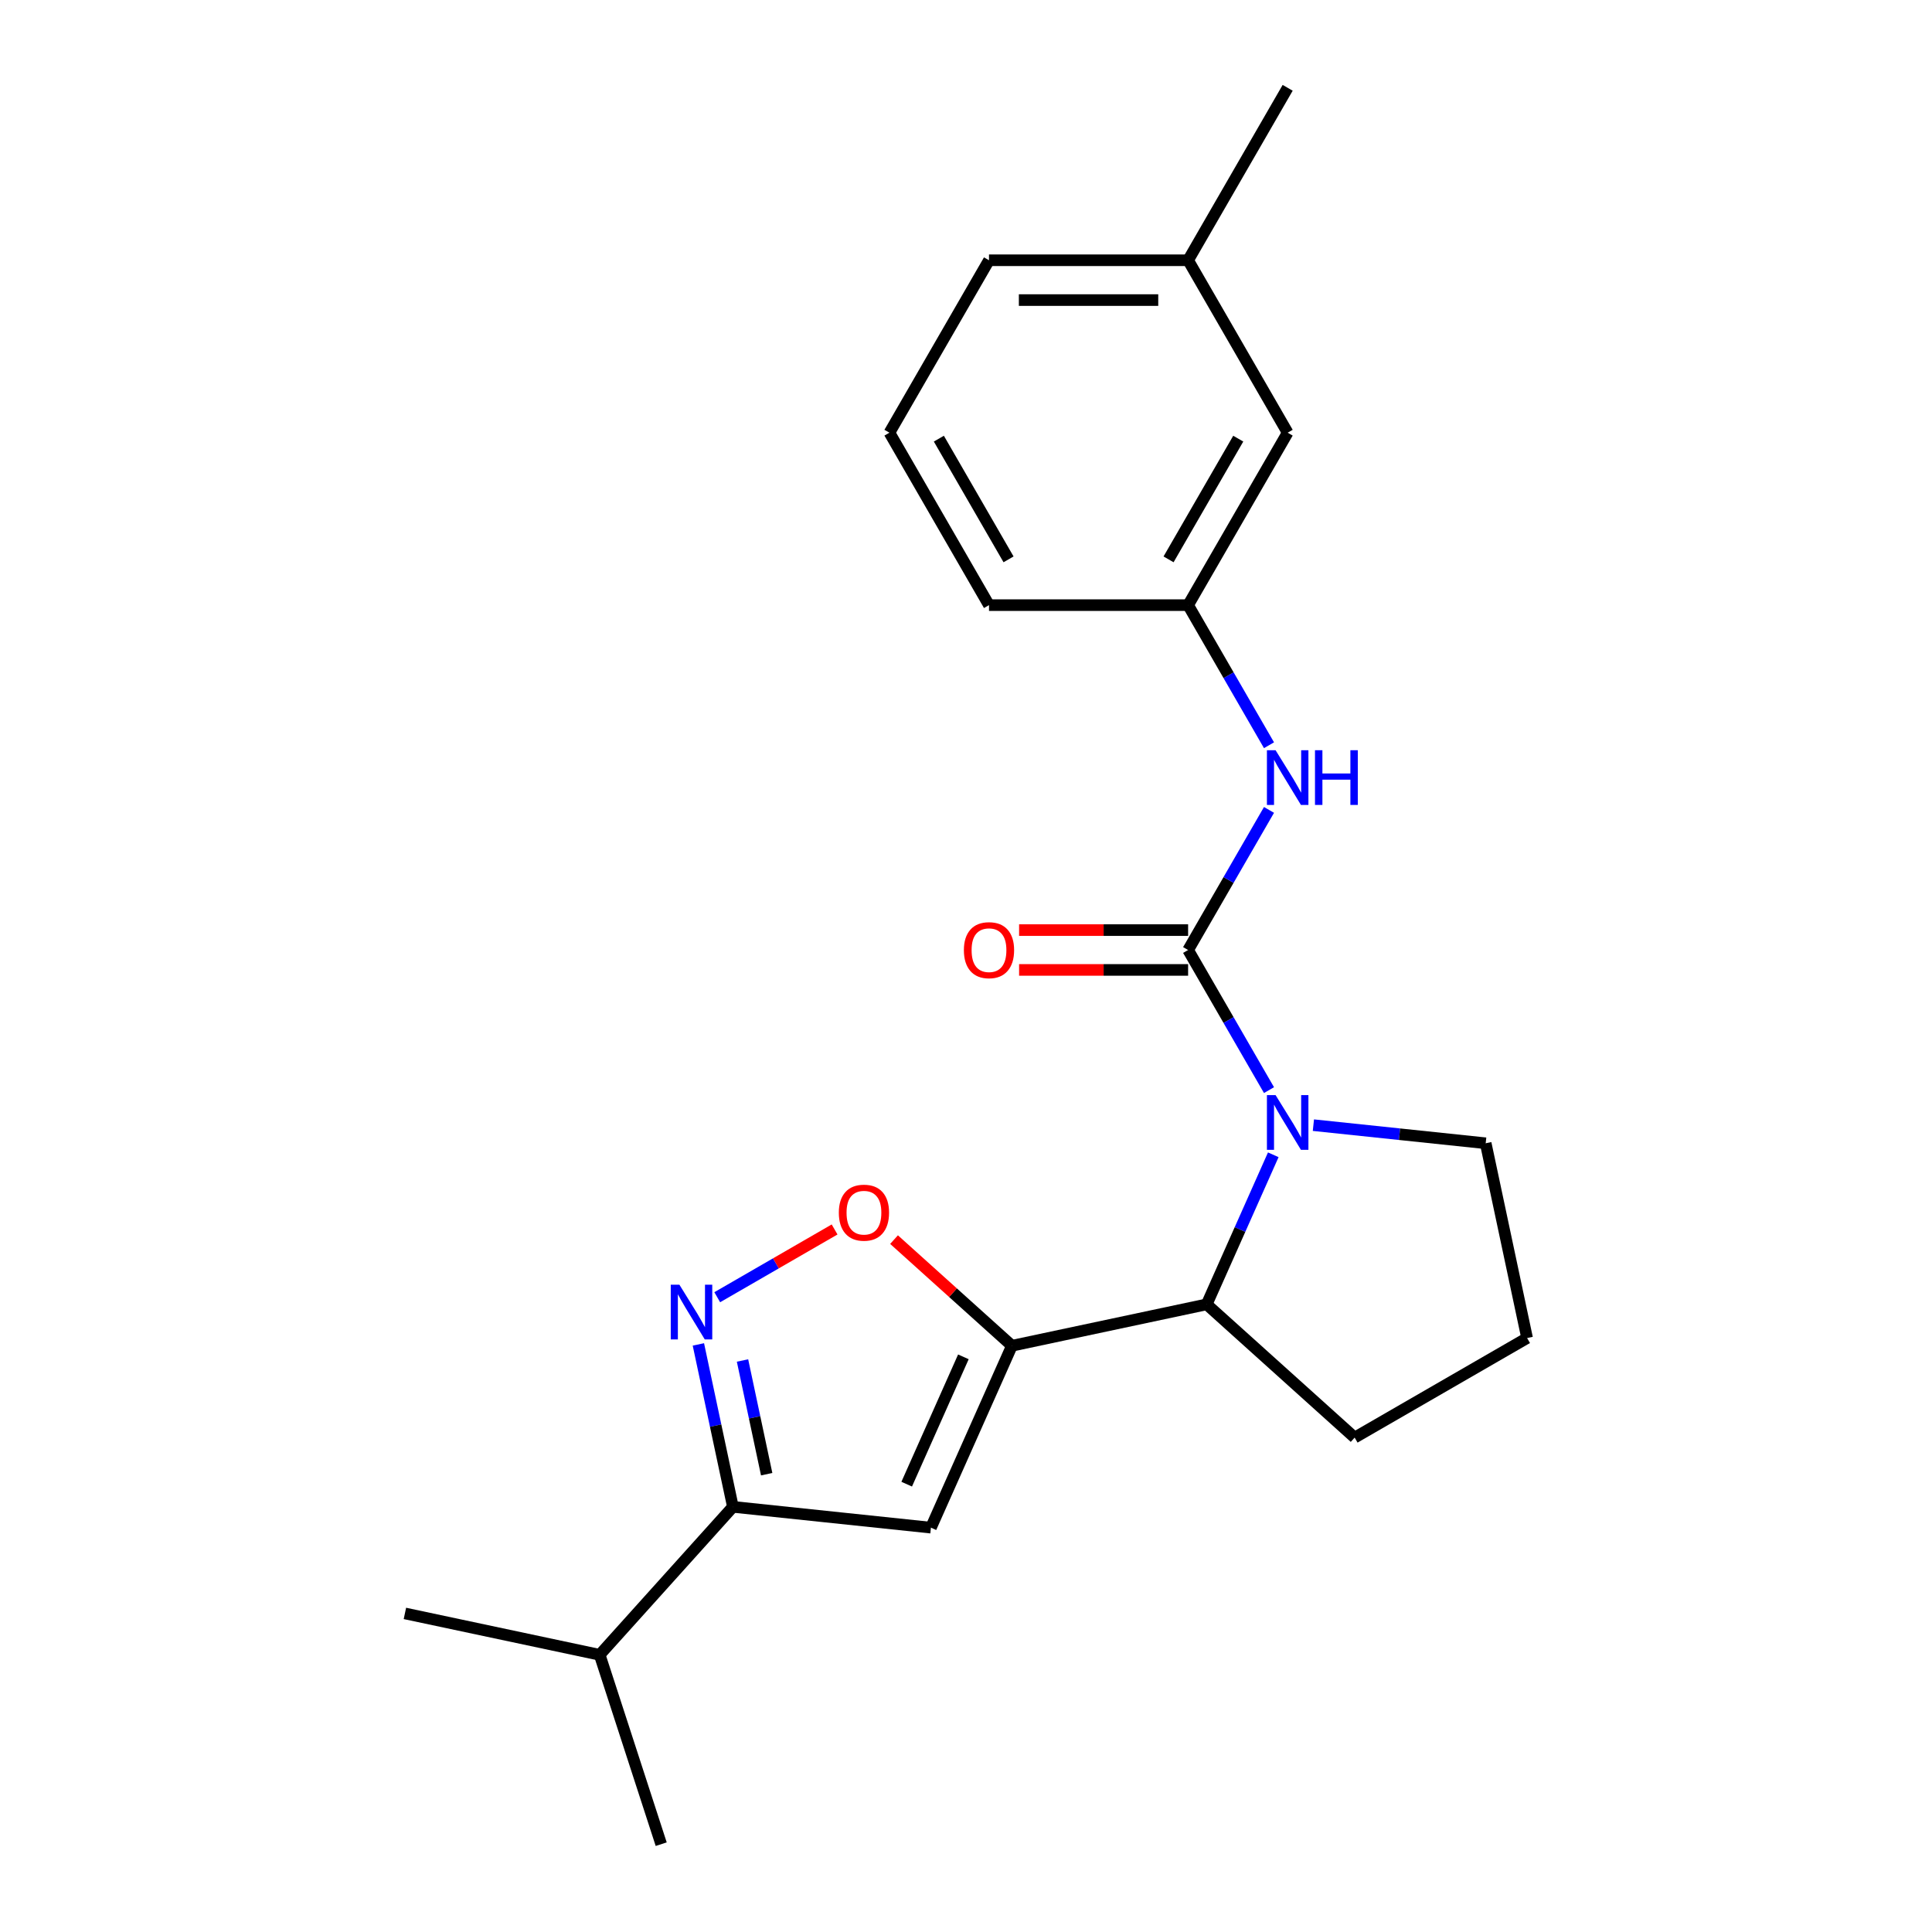 <?xml version='1.0' encoding='iso-8859-1'?>
<svg version='1.1' baseProfile='full'
              xmlns='http://www.w3.org/2000/svg'
                      xmlns:rdkit='http://www.rdkit.org/xml'
                      xmlns:xlink='http://www.w3.org/1999/xlink'
                  xml:space='preserve'
width='1000px' height='1000px' viewBox='0 0 1000 1000'>
<!-- END OF HEADER -->
<rect style='opacity:1.0;fill:#FFFFFF;stroke:none' width='1000' height='1000' x='0' y='0'> </rect>
<path class='bond-2' d='M 523.767,696.559 L 481.848,790.711' style='fill:none;fill-rule:evenodd;stroke:#000000;stroke-width:6px;stroke-linecap:butt;stroke-linejoin:miter;stroke-opacity:1' />
<path class='bond-2' d='M 498.649,702.298 L 469.306,768.204' style='fill:none;fill-rule:evenodd;stroke:#000000;stroke-width:6px;stroke-linecap:butt;stroke-linejoin:miter;stroke-opacity:1' />
<path class='bond-4' d='M 523.767,696.559 L 493.26,669.091' style='fill:none;fill-rule:evenodd;stroke:#000000;stroke-width:6px;stroke-linecap:butt;stroke-linejoin:miter;stroke-opacity:1' />
<path class='bond-4' d='M 493.26,669.091 L 462.754,641.622' style='fill:none;fill-rule:evenodd;stroke:#FF0000;stroke-width:6px;stroke-linecap:butt;stroke-linejoin:miter;stroke-opacity:1' />
<path class='bond-5' d='M 523.767,696.559 L 624.577,675.131' style='fill:none;fill-rule:evenodd;stroke:#000000;stroke-width:6px;stroke-linecap:butt;stroke-linejoin:miter;stroke-opacity:1' />
<path class='bond-0' d='M 614.965,491.725 L 635.899,527.984' style='fill:none;fill-rule:evenodd;stroke:#000000;stroke-width:6px;stroke-linecap:butt;stroke-linejoin:miter;stroke-opacity:1' />
<path class='bond-0' d='M 635.899,527.984 L 656.833,564.243' style='fill:none;fill-rule:evenodd;stroke:#0000FF;stroke-width:6px;stroke-linecap:butt;stroke-linejoin:miter;stroke-opacity:1' />
<path class='bond-7' d='M 614.965,491.725 L 635.899,455.467' style='fill:none;fill-rule:evenodd;stroke:#000000;stroke-width:6px;stroke-linecap:butt;stroke-linejoin:miter;stroke-opacity:1' />
<path class='bond-7' d='M 635.899,455.467 L 656.833,419.208' style='fill:none;fill-rule:evenodd;stroke:#0000FF;stroke-width:6px;stroke-linecap:butt;stroke-linejoin:miter;stroke-opacity:1' />
<path class='bond-8' d='M 614.965,481.419 L 571.222,481.419' style='fill:none;fill-rule:evenodd;stroke:#000000;stroke-width:6px;stroke-linecap:butt;stroke-linejoin:miter;stroke-opacity:1' />
<path class='bond-8' d='M 571.222,481.419 L 527.48,481.419' style='fill:none;fill-rule:evenodd;stroke:#FF0000;stroke-width:6px;stroke-linecap:butt;stroke-linejoin:miter;stroke-opacity:1' />
<path class='bond-8' d='M 614.965,502.032 L 571.222,502.032' style='fill:none;fill-rule:evenodd;stroke:#000000;stroke-width:6px;stroke-linecap:butt;stroke-linejoin:miter;stroke-opacity:1' />
<path class='bond-8' d='M 571.222,502.032 L 527.48,502.032' style='fill:none;fill-rule:evenodd;stroke:#FF0000;stroke-width:6px;stroke-linecap:butt;stroke-linejoin:miter;stroke-opacity:1' />
<path class='bond-1' d='M 659.044,597.716 L 641.81,636.424' style='fill:none;fill-rule:evenodd;stroke:#0000FF;stroke-width:6px;stroke-linecap:butt;stroke-linejoin:miter;stroke-opacity:1' />
<path class='bond-1' d='M 641.81,636.424 L 624.577,675.131' style='fill:none;fill-rule:evenodd;stroke:#000000;stroke-width:6px;stroke-linecap:butt;stroke-linejoin:miter;stroke-opacity:1' />
<path class='bond-11' d='M 679.812,582.379 L 724.403,587.066' style='fill:none;fill-rule:evenodd;stroke:#0000FF;stroke-width:6px;stroke-linecap:butt;stroke-linejoin:miter;stroke-opacity:1' />
<path class='bond-11' d='M 724.403,587.066 L 768.993,591.753' style='fill:none;fill-rule:evenodd;stroke:#000000;stroke-width:6px;stroke-linecap:butt;stroke-linejoin:miter;stroke-opacity:1' />
<path class='bond-6' d='M 481.848,790.711 L 379.351,779.938' style='fill:none;fill-rule:evenodd;stroke:#000000;stroke-width:6px;stroke-linecap:butt;stroke-linejoin:miter;stroke-opacity:1' />
<path class='bond-3' d='M 371.24,671.44 L 401.612,653.904' style='fill:none;fill-rule:evenodd;stroke:#0000FF;stroke-width:6px;stroke-linecap:butt;stroke-linejoin:miter;stroke-opacity:1' />
<path class='bond-3' d='M 401.612,653.904 L 431.985,636.368' style='fill:none;fill-rule:evenodd;stroke:#FF0000;stroke-width:6px;stroke-linecap:butt;stroke-linejoin:miter;stroke-opacity:1' />
<path class='bond-22' d='M 361.48,695.865 L 370.416,737.901' style='fill:none;fill-rule:evenodd;stroke:#0000FF;stroke-width:6px;stroke-linecap:butt;stroke-linejoin:miter;stroke-opacity:1' />
<path class='bond-22' d='M 370.416,737.901 L 379.351,779.938' style='fill:none;fill-rule:evenodd;stroke:#000000;stroke-width:6px;stroke-linecap:butt;stroke-linejoin:miter;stroke-opacity:1' />
<path class='bond-22' d='M 384.323,704.19 L 390.578,733.616' style='fill:none;fill-rule:evenodd;stroke:#0000FF;stroke-width:6px;stroke-linecap:butt;stroke-linejoin:miter;stroke-opacity:1' />
<path class='bond-22' d='M 390.578,733.616 L 396.832,763.041' style='fill:none;fill-rule:evenodd;stroke:#000000;stroke-width:6px;stroke-linecap:butt;stroke-linejoin:miter;stroke-opacity:1' />
<path class='bond-14' d='M 624.577,675.131 L 701.167,744.093' style='fill:none;fill-rule:evenodd;stroke:#000000;stroke-width:6px;stroke-linecap:butt;stroke-linejoin:miter;stroke-opacity:1' />
<path class='bond-10' d='M 379.351,779.938 L 310.389,856.528' style='fill:none;fill-rule:evenodd;stroke:#000000;stroke-width:6px;stroke-linecap:butt;stroke-linejoin:miter;stroke-opacity:1' />
<path class='bond-9' d='M 656.833,385.735 L 635.899,349.476' style='fill:none;fill-rule:evenodd;stroke:#0000FF;stroke-width:6px;stroke-linecap:butt;stroke-linejoin:miter;stroke-opacity:1' />
<path class='bond-9' d='M 635.899,349.476 L 614.965,313.217' style='fill:none;fill-rule:evenodd;stroke:#000000;stroke-width:6px;stroke-linecap:butt;stroke-linejoin:miter;stroke-opacity:1' />
<path class='bond-12' d='M 614.965,313.217 L 666.496,223.963' style='fill:none;fill-rule:evenodd;stroke:#000000;stroke-width:6px;stroke-linecap:butt;stroke-linejoin:miter;stroke-opacity:1' />
<path class='bond-12' d='M 604.844,289.523 L 640.915,227.045' style='fill:none;fill-rule:evenodd;stroke:#000000;stroke-width:6px;stroke-linecap:butt;stroke-linejoin:miter;stroke-opacity:1' />
<path class='bond-17' d='M 614.965,313.217 L 511.903,313.217' style='fill:none;fill-rule:evenodd;stroke:#000000;stroke-width:6px;stroke-linecap:butt;stroke-linejoin:miter;stroke-opacity:1' />
<path class='bond-19' d='M 310.389,856.528 L 209.579,835.1' style='fill:none;fill-rule:evenodd;stroke:#000000;stroke-width:6px;stroke-linecap:butt;stroke-linejoin:miter;stroke-opacity:1' />
<path class='bond-20' d='M 310.389,856.528 L 342.237,954.545' style='fill:none;fill-rule:evenodd;stroke:#000000;stroke-width:6px;stroke-linecap:butt;stroke-linejoin:miter;stroke-opacity:1' />
<path class='bond-23' d='M 768.993,591.753 L 790.421,692.562' style='fill:none;fill-rule:evenodd;stroke:#000000;stroke-width:6px;stroke-linecap:butt;stroke-linejoin:miter;stroke-opacity:1' />
<path class='bond-13' d='M 666.496,223.963 L 614.965,134.709' style='fill:none;fill-rule:evenodd;stroke:#000000;stroke-width:6px;stroke-linecap:butt;stroke-linejoin:miter;stroke-opacity:1' />
<path class='bond-21' d='M 614.965,134.709 L 666.496,45.455' style='fill:none;fill-rule:evenodd;stroke:#000000;stroke-width:6px;stroke-linecap:butt;stroke-linejoin:miter;stroke-opacity:1' />
<path class='bond-24' d='M 614.965,134.709 L 511.903,134.709' style='fill:none;fill-rule:evenodd;stroke:#000000;stroke-width:6px;stroke-linecap:butt;stroke-linejoin:miter;stroke-opacity:1' />
<path class='bond-24' d='M 599.506,155.321 L 527.362,155.321' style='fill:none;fill-rule:evenodd;stroke:#000000;stroke-width:6px;stroke-linecap:butt;stroke-linejoin:miter;stroke-opacity:1' />
<path class='bond-15' d='M 701.167,744.093 L 790.421,692.562' style='fill:none;fill-rule:evenodd;stroke:#000000;stroke-width:6px;stroke-linecap:butt;stroke-linejoin:miter;stroke-opacity:1' />
<path class='bond-16' d='M 460.372,223.963 L 511.903,313.217' style='fill:none;fill-rule:evenodd;stroke:#000000;stroke-width:6px;stroke-linecap:butt;stroke-linejoin:miter;stroke-opacity:1' />
<path class='bond-16' d='M 485.953,227.045 L 522.024,289.523' style='fill:none;fill-rule:evenodd;stroke:#000000;stroke-width:6px;stroke-linecap:butt;stroke-linejoin:miter;stroke-opacity:1' />
<path class='bond-18' d='M 460.372,223.963 L 511.903,134.709' style='fill:none;fill-rule:evenodd;stroke:#000000;stroke-width:6px;stroke-linecap:butt;stroke-linejoin:miter;stroke-opacity:1' />
<path  class='atom-2' d='M 660.236 566.82
L 669.516 581.82
Q 670.436 583.3, 671.916 585.98
Q 673.396 588.66, 673.476 588.82
L 673.476 566.82
L 677.236 566.82
L 677.236 595.14
L 673.356 595.14
L 663.396 578.74
Q 662.236 576.82, 660.996 574.62
Q 659.796 572.42, 659.436 571.74
L 659.436 595.14
L 655.756 595.14
L 655.756 566.82
L 660.236 566.82
' fill='#0000FF'/>
<path  class='atom-4' d='M 351.663 664.968
L 360.943 679.968
Q 361.863 681.448, 363.343 684.128
Q 364.823 686.808, 364.903 686.968
L 364.903 664.968
L 368.663 664.968
L 368.663 693.288
L 364.783 693.288
L 354.823 676.888
Q 353.663 674.968, 352.423 672.768
Q 351.223 670.568, 350.863 669.888
L 350.863 693.288
L 347.183 693.288
L 347.183 664.968
L 351.663 664.968
' fill='#0000FF'/>
<path  class='atom-5' d='M 434.177 627.677
Q 434.177 620.877, 437.537 617.077
Q 440.897 613.277, 447.177 613.277
Q 453.457 613.277, 456.817 617.077
Q 460.177 620.877, 460.177 627.677
Q 460.177 634.557, 456.777 638.477
Q 453.377 642.357, 447.177 642.357
Q 440.937 642.357, 437.537 638.477
Q 434.177 634.597, 434.177 627.677
M 447.177 639.157
Q 451.497 639.157, 453.817 636.277
Q 456.177 633.357, 456.177 627.677
Q 456.177 622.117, 453.817 619.317
Q 451.497 616.477, 447.177 616.477
Q 442.857 616.477, 440.497 619.277
Q 438.177 622.077, 438.177 627.677
Q 438.177 633.397, 440.497 636.277
Q 442.857 639.157, 447.177 639.157
' fill='#FF0000'/>
<path  class='atom-8' d='M 660.236 388.311
L 669.516 403.311
Q 670.436 404.791, 671.916 407.471
Q 673.396 410.151, 673.476 410.311
L 673.476 388.311
L 677.236 388.311
L 677.236 416.631
L 673.356 416.631
L 663.396 400.231
Q 662.236 398.311, 660.996 396.111
Q 659.796 393.911, 659.436 393.231
L 659.436 416.631
L 655.756 416.631
L 655.756 388.311
L 660.236 388.311
' fill='#0000FF'/>
<path  class='atom-8' d='M 680.636 388.311
L 684.476 388.311
L 684.476 400.351
L 698.956 400.351
L 698.956 388.311
L 702.796 388.311
L 702.796 416.631
L 698.956 416.631
L 698.956 403.551
L 684.476 403.551
L 684.476 416.631
L 680.636 416.631
L 680.636 388.311
' fill='#0000FF'/>
<path  class='atom-9' d='M 498.903 491.805
Q 498.903 485.005, 502.263 481.205
Q 505.623 477.405, 511.903 477.405
Q 518.183 477.405, 521.543 481.205
Q 524.903 485.005, 524.903 491.805
Q 524.903 498.685, 521.503 502.605
Q 518.103 506.485, 511.903 506.485
Q 505.663 506.485, 502.263 502.605
Q 498.903 498.725, 498.903 491.805
M 511.903 503.285
Q 516.223 503.285, 518.543 500.405
Q 520.903 497.485, 520.903 491.805
Q 520.903 486.245, 518.543 483.445
Q 516.223 480.605, 511.903 480.605
Q 507.583 480.605, 505.223 483.405
Q 502.903 486.205, 502.903 491.805
Q 502.903 497.525, 505.223 500.405
Q 507.583 503.285, 511.903 503.285
' fill='#FF0000'/>
</svg>
